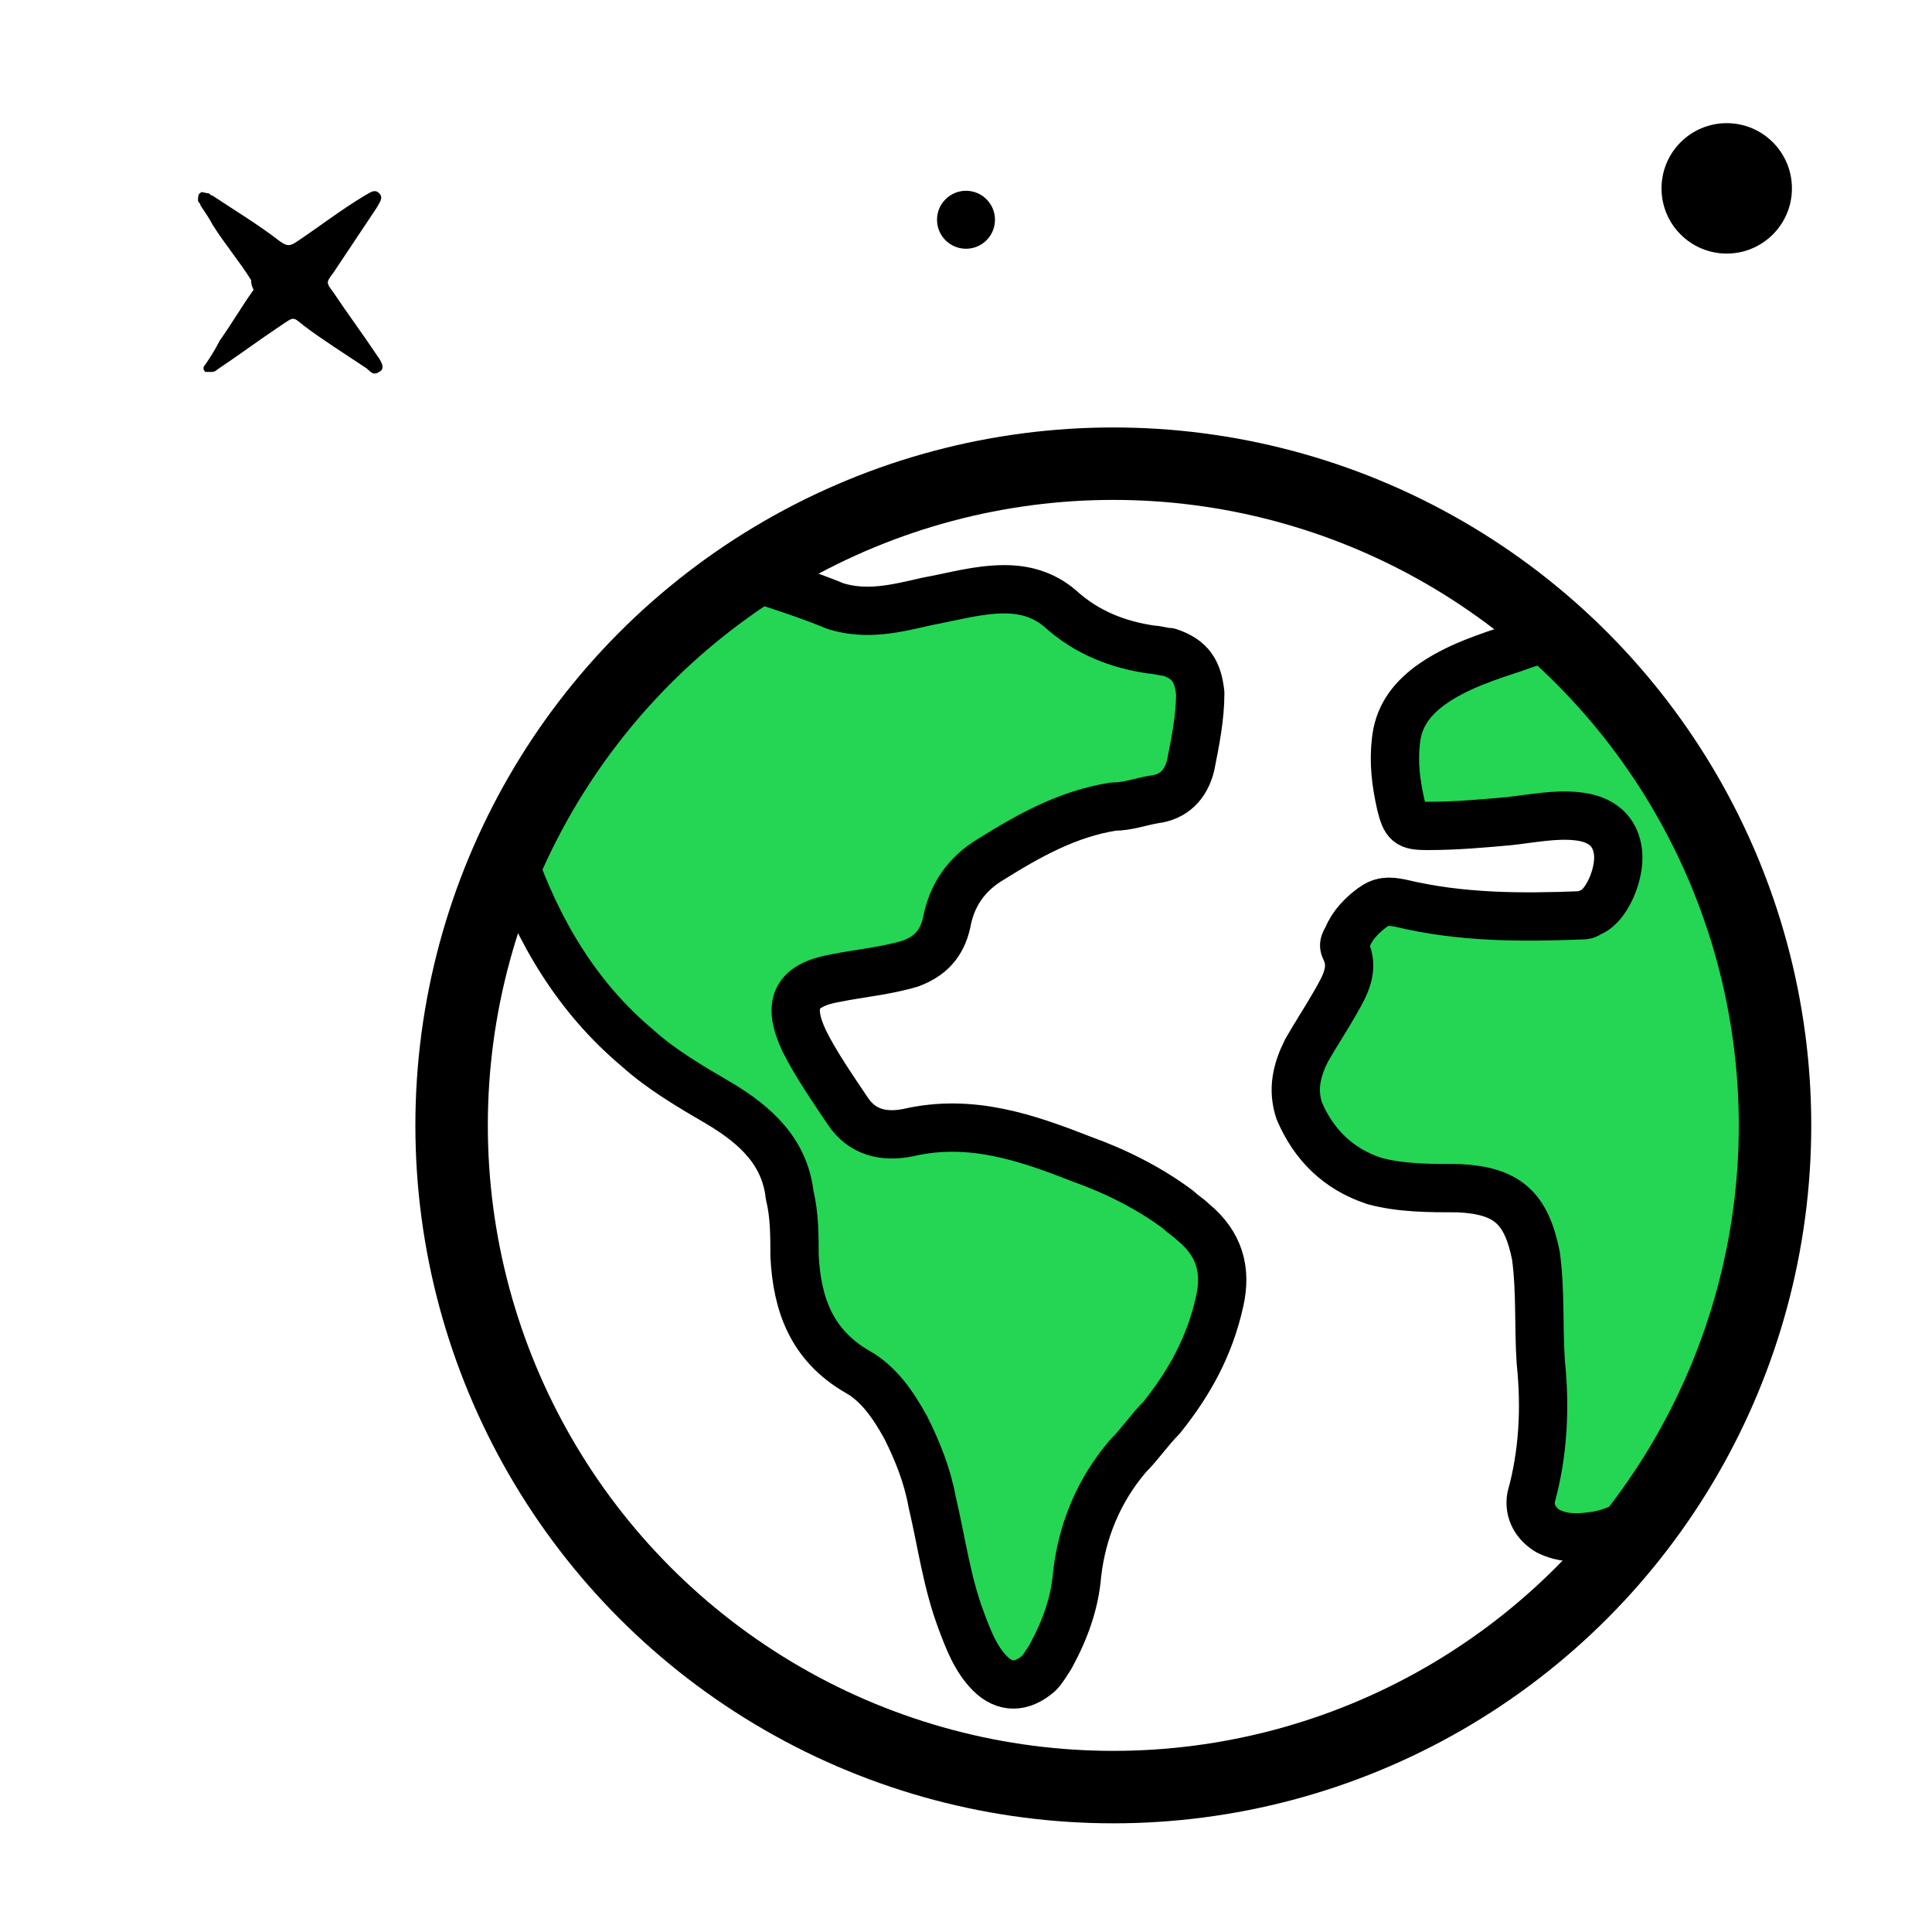 <?xml version="1.0" encoding="utf-8"?>
<!-- Generator: Adobe Illustrator 26.3.1, SVG Export Plug-In . SVG Version: 6.00 Build 0)  -->
<svg version="1.1" id="Capa_1" xmlns="http://www.w3.org/2000/svg" xmlns:xlink="http://www.w3.org/1999/xlink" x="0px" y="0px"
	 viewBox="0 0 80 80" style="enable-background:new 0 0 80 80;" xml:space="preserve">
<style type="text/css">
	.st0{fill:#24D653;}
	.st1{fill:none;stroke:#000000;stroke-width:3;stroke-linecap:round;stroke-linejoin:round;}
	.st2{fill:none;stroke:#000000;stroke-width:2;stroke-linecap:round;stroke-linejoin:round;}
</style>
<path d="M10.4,11.6c-0.5-0.8-1.1-1.5-1.6-2.3C8.7,9.1,8.5,8.8,8.3,8.5c0-0.1-0.1-0.1-0.1-0.2c0-0.1,0-0.3,0.1-0.3c0-0.1,0.2,0,0.3,0
	c0.1,0,0.1,0.1,0.2,0.1c0.9,0.6,1.9,1.2,2.8,1.9c0.3,0.2,0.4,0.2,0.7,0c0.9-0.6,1.8-1.3,2.8-1.9c0.2-0.1,0.4-0.3,0.6-0.1
	c0.2,0.2,0,0.4-0.1,0.6c-0.6,0.9-1.2,1.8-1.8,2.7c-0.3,0.4-0.3,0.4,0,0.8c0.6,0.9,1.2,1.7,1.8,2.6c0.3,0.4,0.3,0.6,0.1,0.7
	c-0.3,0.2-0.4-0.1-0.6-0.2c-0.9-0.6-1.7-1.1-2.5-1.7c-0.5-0.4-0.4-0.4-1,0c-0.9,0.6-1.7,1.2-2.6,1.8c-0.1,0.1-0.2,0.1-0.2,0.1
	c-0.1,0-0.3,0-0.3,0c-0.1-0.1-0.1-0.2,0-0.3c0.2-0.3,0.4-0.6,0.6-1c0.5-0.7,0.9-1.4,1.4-2.1C10.4,11.8,10.4,11.7,10.4,11.6"/>
<circle cx="71.5" cy="7.8" r="2.7"/>
<circle cx="40" cy="9.1" r="1.2"/>
<path class="st0" d="M68,62.9c-0.7,0.2-1.3,0.6-2.1,0.7c-0.7,0.1-1.3,0.1-1.9-0.2c-0.5-0.3-0.8-0.8-0.7-1.4c0.5-1.8,0.6-3.7,0.4-5.6
	c-0.1-1.5,0-2.9-0.2-4.4c-0.4-2-1.2-2.7-3.2-2.8c-1.2,0-2.4,0-3.5-0.3c-1.5-0.5-2.5-1.5-3.1-2.9c-0.3-0.9-0.1-1.7,0.3-2.5
	c0.4-0.7,0.8-1.3,1.2-2c0.4-0.7,0.8-1.4,0.4-2.2c-0.1-0.2,0-0.3,0.1-0.5c0.2-0.5,0.6-0.9,1-1.2c0.4-0.3,0.7-0.3,1.2-0.2
	c2.5,0.6,5,0.6,7.5,0.5c0.1,0,0.2,0,0.3-0.1c0.7-0.2,1.3-1.6,1.2-2.5c-0.1-0.9-0.7-1.4-1.7-1.5c-0.9-0.1-1.9,0.1-2.8,0.2
	c-1.1,0.1-2.2,0.2-3.4,0.2c-0.8,0-0.9-0.1-1.1-0.9c-0.2-0.9-0.3-1.7-0.2-2.6c0.1-1,0.6-1.7,1.4-2.3c1.1-0.8,2.4-1.2,3.6-1.6
	c0.5-0.2,1.1-0.3,1.6-0.7c0.1,0.1,0.2,0.2,0.3,0.3c4.5,4.1,7.3,9.2,8.4,15.2c0.2,0.9,0.3,1.9,0.4,2.8v4.5c-0.2,0.3-0.1,0.7-0.2,1.1
	c-0.6,4.4-2.1,8.4-4.6,12.1c-0.2,0.2-0.3,0.5-0.5,0.6L68,62.9L68,62.9C68,62.8,68,62.8,68,62.9L68,62.9L68,62.9z"/>
<path class="st0" d="M21.3,35.2c0.2-0.8,0.6-1.4,1-2.1c2.1-3.8,5-6.9,8.6-9.3c1.2,0.4,2.5,0.8,3.7,1.3c1.3,0.4,2.5,0.1,3.8-0.2
	c1.1-0.2,2.1-0.5,3.2-0.5c0.8,0,1.6,0.2,2.3,0.8c1.1,1,2.4,1.5,3.8,1.7c0.2,0,0.5,0.1,0.7,0.1c0.9,0.3,1.2,0.8,1.3,1.7
	c0,1-0.2,2-0.4,3c-0.2,0.8-0.7,1.3-1.5,1.4c-0.6,0.1-1.1,0.3-1.7,0.3c-1.9,0.3-3.5,1.2-5.1,2.2c-1,0.6-1.6,1.5-1.8,2.6
	c-0.2,0.9-0.7,1.4-1.5,1.7c-1,0.3-2.1,0.4-3.1,0.6c-1.7,0.3-2,1.1-1.3,2.6c0.5,1,1.2,2,1.8,2.9c0.6,0.9,1.5,1.1,2.5,0.9
	c2.6-0.6,4.9,0.2,7.2,1.1c1.4,0.5,2.8,1.2,4,2.1c0.2,0.2,0.4,0.3,0.6,0.5c1.1,0.9,1.4,2,1.1,3.3c-0.4,1.8-1.2,3.3-2.4,4.8
	c-0.5,0.5-0.9,1.1-1.4,1.6c-1.2,1.4-1.9,3.1-2.1,4.9c-0.1,1.2-0.5,2.3-1.1,3.4c-0.2,0.3-0.3,0.5-0.5,0.7c-0.7,0.6-1.4,0.6-2,0
	c-0.6-0.6-0.9-1.4-1.2-2.2c-0.6-1.6-0.8-3.2-1.2-4.9c-0.2-1.1-0.6-2.1-1.1-3.1c-0.5-0.9-1.1-1.8-2-2.3c-1.9-1.1-2.5-2.8-2.6-4.8
	c0-0.8,0-1.7-0.2-2.5c-0.2-1.8-1.4-2.9-2.9-3.8c-1.2-0.7-2.4-1.4-3.4-2.3c-2.5-2.1-4.1-4.8-5.2-7.9C21.4,35.3,21.4,35.2,21.3,35.2
	L21.3,35.2z"/>
<circle class="st1" cx="46.1" cy="46.6" r="27.4"/>
<path class="st2" d="M68.8,62c-0.2,0.2-0.3,0.5-0.5,0.6l-0.1,0.2l0,0c-0.1,0-0.1,0-0.1,0.1l0,0c-0.7,0.2-1.3,0.6-2.1,0.7
	c-0.7,0.1-1.3,0.1-1.9-0.2c-0.5-0.3-0.8-0.8-0.7-1.4c0.5-1.8,0.6-3.7,0.4-5.6c-0.1-1.5,0-2.9-0.2-4.4c-0.4-2-1.2-2.7-3.2-2.8
	c-1.2,0-2.4,0-3.5-0.3c-1.5-0.5-2.5-1.5-3.1-2.9c-0.3-0.9-0.1-1.7,0.3-2.5c0.4-0.7,0.8-1.3,1.2-2c0.4-0.7,0.8-1.4,0.4-2.2
	c-0.1-0.2,0-0.3,0.1-0.5c0.2-0.5,0.6-0.9,1-1.2c0.4-0.3,0.7-0.3,1.2-0.2c2.5,0.6,5,0.6,7.5,0.5c0.1,0,0.2,0,0.3-0.1
	c0.7-0.2,1.3-1.6,1.2-2.5c-0.1-0.9-0.7-1.4-1.7-1.5c-0.9-0.1-1.9,0.1-2.8,0.2c-1.1,0.1-2.2,0.2-3.4,0.2c-0.8,0-0.9-0.1-1.1-0.9
	c-0.2-0.9-0.3-1.7-0.2-2.6c0.1-1,0.6-1.7,1.4-2.3c1.1-0.8,2.4-1.2,3.6-1.6c0.5-0.2,1.1-0.3,1.6-0.7c0.1,0.1,0.2,0.2,0.3,0.3"/>
<path class="st2" d="M30.9,23.8c1.2,0.4,2.5,0.8,3.7,1.3c1.3,0.4,2.5,0.1,3.8-0.2c1.1-0.2,2.1-0.5,3.2-0.5c0.8,0,1.6,0.2,2.3,0.8
	c1.1,1,2.4,1.5,3.8,1.7c0.2,0,0.5,0.1,0.7,0.1c0.9,0.3,1.2,0.8,1.3,1.7c0,1-0.2,2-0.4,3c-0.2,0.8-0.7,1.3-1.5,1.4
	c-0.6,0.1-1.1,0.3-1.7,0.3c-1.9,0.3-3.5,1.2-5.1,2.2c-1,0.6-1.6,1.5-1.8,2.6c-0.2,0.9-0.7,1.4-1.5,1.7c-1,0.3-2.1,0.4-3.1,0.6
	c-1.7,0.3-2,1.1-1.3,2.6c0.5,1,1.2,2,1.8,2.9c0.6,0.9,1.5,1.1,2.5,0.9c2.6-0.6,4.9,0.2,7.2,1.1c1.4,0.5,2.8,1.2,4,2.1
	c0.2,0.2,0.4,0.3,0.6,0.5c1.1,0.9,1.4,2,1.1,3.3c-0.4,1.8-1.2,3.3-2.4,4.8c-0.5,0.5-0.9,1.1-1.4,1.6c-1.2,1.4-1.9,3.1-2.1,4.9
	c-0.1,1.2-0.5,2.3-1.1,3.4c-0.2,0.3-0.3,0.5-0.5,0.7c-0.7,0.6-1.4,0.6-2,0c-0.6-0.6-0.9-1.4-1.2-2.2c-0.6-1.6-0.8-3.2-1.2-4.9
	c-0.2-1.1-0.6-2.1-1.1-3.1c-0.5-0.9-1.1-1.8-2-2.3c-1.9-1.1-2.5-2.8-2.6-4.8c0-0.8,0-1.7-0.2-2.5c-0.2-1.8-1.4-2.9-2.9-3.8
	c-1.2-0.7-2.4-1.4-3.4-2.3c-2.5-2.1-4.1-4.8-5.2-7.9"/>
</svg>
